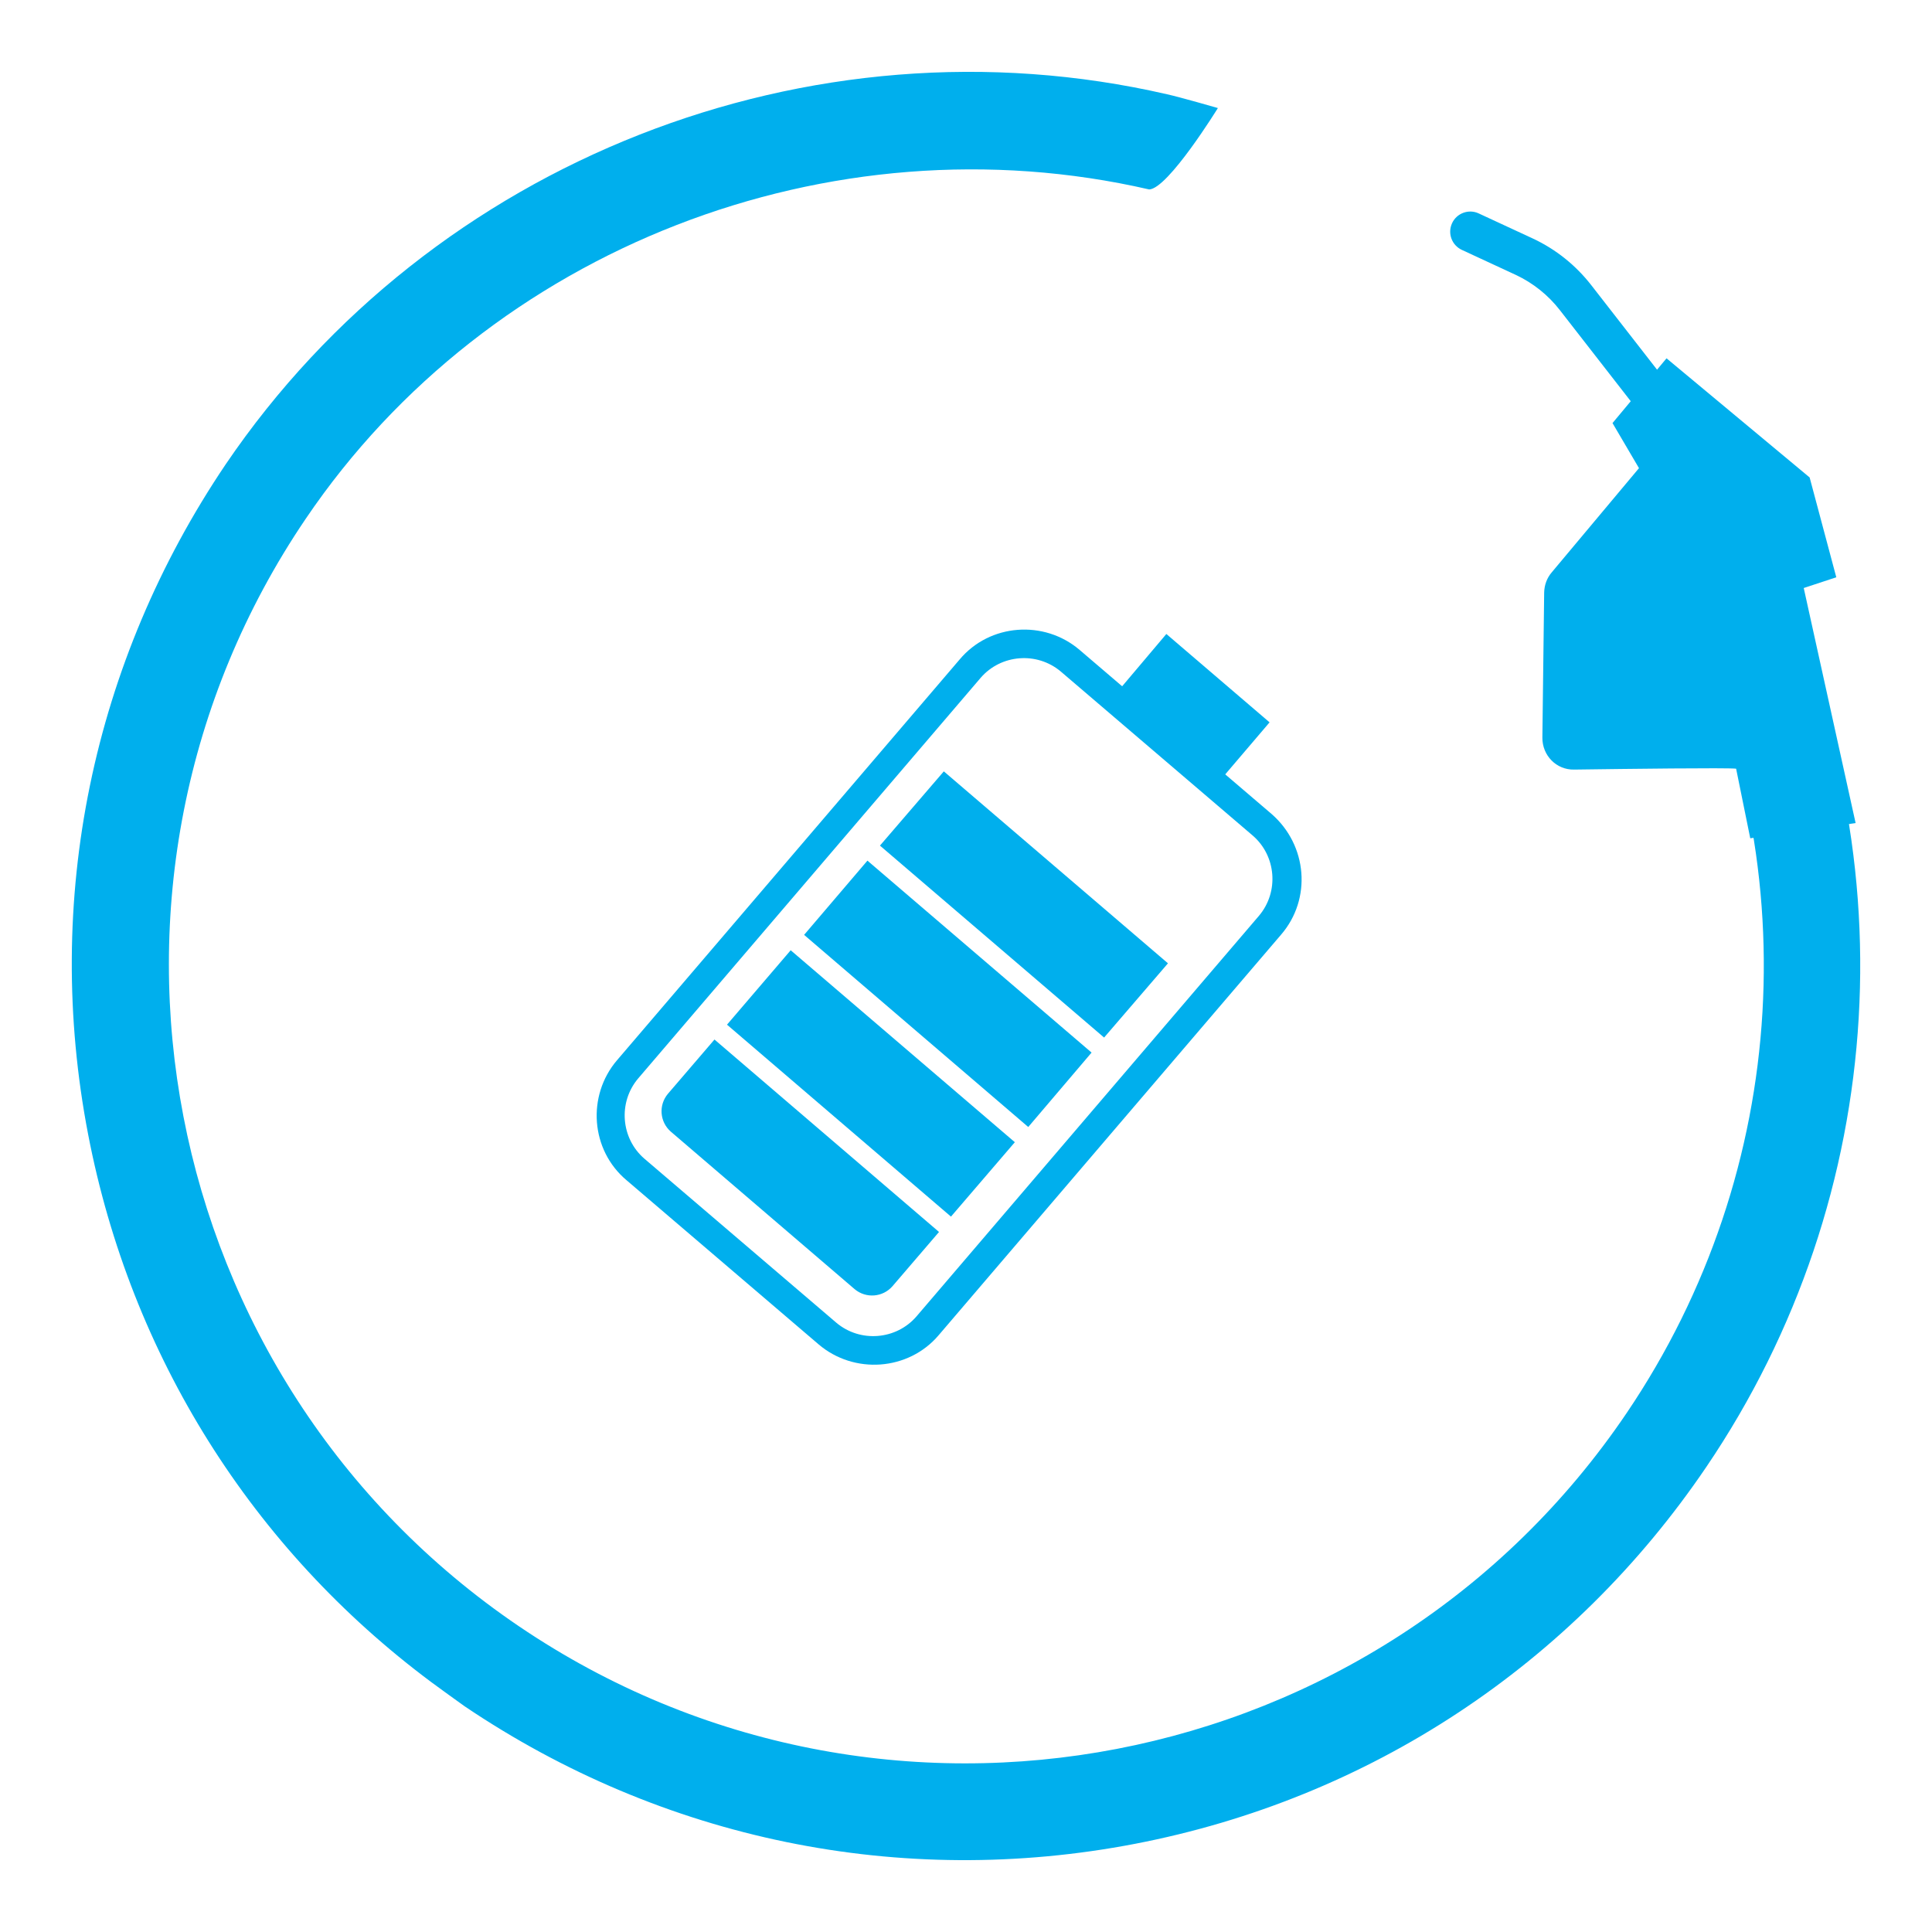 <?xml version="1.0" encoding="utf-8"?>
<!-- Generator: Adobe Illustrator 25.2.3, SVG Export Plug-In . SVG Version: 6.00 Build 0)  -->
<svg version="1.1" id="Layer_1" xmlns="http://www.w3.org/2000/svg" xmlns:xlink="http://www.w3.org/1999/xlink" x="0px" y="0px"
	 viewBox="0 0 1080 1080" style="enable-background:new 0 0 1080 1080;" xml:space="preserve">
<style type="text/css">
	.st0{fill:#00AFED;}
	.st1{fill:none;}
</style>
<path class="st0" d="M241.2,940.4C140.9,865.7,73.1,757.8,49.3,634.3C24,503.2,51.5,370.2,126.2,259.5
	C241.3,89.9,452.7,6.7,652.4,52.7c7.3,1.6,28.4,7.7,28.4,7.7s-27.8,45.1-38.4,45.5c-178.2-41-369,32.6-471.5,184.1
	C33,493.4,86.8,771.3,290.1,909.1c203.6,138,481.4,84.5,619.2-119.2c91.7-135.5,101.9-310.3,26.6-455.5
	c-6.9-13.2-1.7-29.4,11.4-36.2c0,0,0.1,0,0.1-0.1c13.3-7,29.6-1.8,36.3,11.5c84.5,162.8,73,358.8-29.9,510.5
	c-74.9,110.5-188.4,185.4-319.3,210.6s-264.1-2.2-374.8-76.9C253.6,949.4,247.4,945,241.2,940.4L241.2,940.4z"/>
<path class="st0" d="M951.4,274.7c-0.7-0.5-1.5-1.3-2.2-2.1L872,173.4c-6.5-8.4-15-15.2-24.6-19.7l-30.2-14
	c-5.6-2.6-8.1-9.2-5.5-14.9c2.6-5.7,9.4-8.1,14.9-5.5l30.2,14c12.9,6,24.1,15,32.8,26.2l77.2,99.2c3.8,4.8,2.9,12-1.9,15.8
	C960.8,277.6,955.4,277.7,951.4,274.7z"/>
<path class="st0" d="M970.5,429.7c-5.1-0.6-60.9,0.1-90.6,0.5c-9.9,0.2-17.8-7.9-17.7-17.9l1-81.1c0.1-4.1,1.5-8,4.1-11.1l48.9-58.4
	l-14.8-25.2l30.2-36.2l80,66.6l14.9,55.8l-18.2,6l29,131.4l-58.9,8.5L970.5,429.7L970.5,429.7z"/>
<line class="st1" x1="620.7" y1="121.3" x2="716.4" y2="12.1"/>
<path class="st0" d="M700.3,467.1c13.1,11.3,14.8,31.4,3.5,44.8l-191.5,224c-11.3,13.1-31.4,14.8-44.8,3.5l-107.3-91.7
	c-13.1-11.3-14.8-31.4-3.5-44.8l191.5-224c11.3-13.1,31.4-14.8,44.8-3.5L700.3,467.1 M710.8,455l-107.3-91.7
	c-19.8-16.9-50.2-14.8-67.1,5.4l-191.5,224c-16.9,19.8-14.8,50.2,5.4,67.1l107.3,91.7c19.8,16.9,50.2,14.8,67.1-5.1l191.5-224
	C733.3,502.5,730.9,472.5,710.8,455z"/>
<path class="st0" d="M652,354.4l57.7,49.4l-29.5,34.6l-57.7-49.1L652,354.4z M524.6,688.4L399.4,581.1l-26,30.3
	c-5.4,6.4-4.6,15.8,1.6,21.2l102.7,88c6.4,5.4,15.8,4.6,21.2-1.6l26-30.3L524.6,688.4z M442,531.2l125.3,107.3l-35.7,41.6
	L406.4,572.8L442,531.2z M484.9,481.1l125.3,107.3l-35.4,41.6L449.5,522.6L484.9,481.1z M527.6,431.2l125.3,107.3L617.2,580
	L491.9,472.7L527.6,431.2z"/>
</svg>
